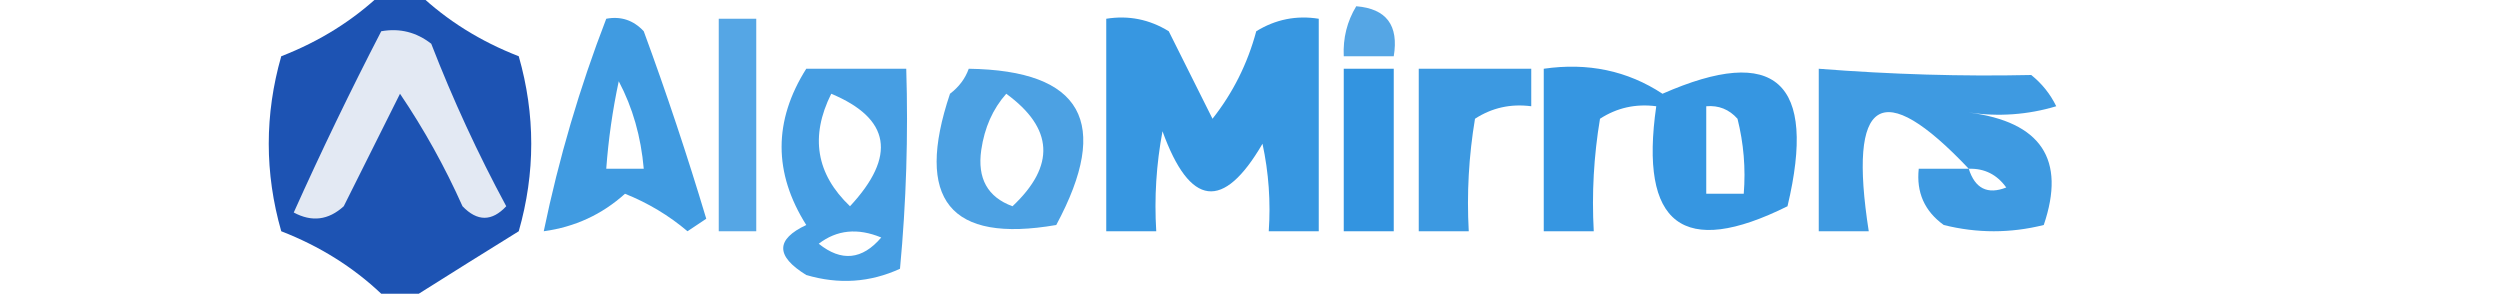 <?xml version="1.0" encoding="UTF-8"?>
<!DOCTYPE svg PUBLIC "-//W3C//DTD SVG 1.1//EN" "http://www.w3.org/Graphics/SVG/1.1/DTD/svg11.dtd">
<svg xmlns="http://www.w3.org/2000/svg" version="1.1" width="200px" height="24px" style="shape-rendering:geometricPrecision; text-rendering:geometricPrecision; image-rendering:optimizeQuality; fill-rule:evenodd; clip-rule:evenodd" xmlns:xlink="http://www.w3.org/1999/xlink">
<g><path style="opacity:0.667" fill="#007ad8" d="M 108.5,0.5 C 110.912,0.694 111.912,2.027 111.5,4.5C 110.167,4.5 108.833,4.5 107.5,4.5C 107.433,3.041 107.766,1.708 108.5,0.5 Z"/></g>
<g><path style="opacity:0.747" fill="#007ad8" d="M 48.5,1.5 C 49.675,1.281 50.675,1.614 51.5,2.5C 53.321,7.452 54.988,12.452 56.5,17.5C 56,17.833 55.5,18.167 55,18.5C 53.521,17.244 51.855,16.244 50,15.5C 48.158,17.16 45.991,18.16 43.5,18.5C 44.704,12.681 46.371,7.015 48.5,1.5 Z M 49.5,6.5 C 50.612,8.599 51.279,10.933 51.5,13.5C 50.5,13.5 49.5,13.5 48.5,13.5C 48.674,11.139 49.007,8.806 49.5,6.5 Z"/></g>
<g><path style="opacity:0.667" fill="#007ad8" d="M 57.5,1.5 C 58.5,1.5 59.5,1.5 60.5,1.5C 60.5,7.167 60.5,12.833 60.5,18.5C 59.5,18.5 58.5,18.5 57.5,18.5C 57.5,12.833 57.5,7.167 57.5,1.5 Z"/></g>
<g><path style="opacity:0.785" fill="#007ad8" d="M 88.5,1.5 C 90.288,1.215 91.955,1.548 93.5,2.5C 94.667,4.833 95.833,7.167 97,9.5C 98.64,7.421 99.806,5.088 100.5,2.5C 102.045,1.548 103.712,1.215 105.5,1.5C 105.5,7.167 105.5,12.833 105.5,18.5C 104.167,18.5 102.833,18.5 101.5,18.5C 101.663,16.143 101.497,13.81 101,11.5C 97.86,16.892 95.193,16.558 93,10.5C 92.503,13.146 92.336,15.813 92.5,18.5C 91.167,18.5 89.833,18.5 88.5,18.5C 88.5,12.833 88.5,7.167 88.5,1.5 Z"/></g>
<g><path style="opacity:0.725" fill="#007ad8" d="M 64.5,5.5 C 67.167,5.5 69.833,5.5 72.5,5.5C 72.666,10.844 72.499,16.177 72,21.5C 69.599,22.602 67.099,22.769 64.5,22C 62.043,20.488 62.043,19.154 64.5,18C 61.87,13.834 61.87,9.668 64.5,5.5 Z M 66.5,7.5 C 71.236,9.484 71.736,12.484 68,16.5C 65.292,13.922 64.792,10.922 66.5,7.5 Z M 65.5,19.5 C 66.946,18.387 68.613,18.22 70.5,19C 68.977,20.788 67.31,20.955 65.5,19.5 Z"/></g>
<g><path style="opacity:0.7" fill="#007ad8" d="M 77.5,5.5 C 86.578,5.63 88.912,9.796 84.5,18C 75.987,19.471 73.154,15.972 76,7.5C 76.717,6.956 77.217,6.289 77.5,5.5 Z M 80.5,7.5 C 84.281,10.258 84.448,13.258 81,16.5C 79.008,15.771 78.174,14.271 78.5,12C 78.759,10.213 79.425,8.713 80.5,7.5 Z"/></g>
<g><path style="opacity:0.8" fill="#007ad8" d="M 107.5,5.5 C 108.833,5.5 110.167,5.5 111.5,5.5C 111.5,9.833 111.5,14.167 111.5,18.5C 110.167,18.5 108.833,18.5 107.5,18.5C 107.5,14.167 107.5,9.833 107.5,5.5 Z"/></g>
<g><path style="opacity:0.764" fill="#007ad8" d="M 113.5,5.5 C 116.5,5.5 119.5,5.5 122.5,5.5C 122.5,6.5 122.5,7.5 122.5,8.5C 120.856,8.286 119.356,8.62 118,9.5C 117.502,12.482 117.335,15.482 117.5,18.5C 116.167,18.5 114.833,18.5 113.5,18.5C 113.5,14.167 113.5,9.833 113.5,5.5 Z"/></g>
<g><path style="opacity:0.789" fill="#007ad8" d="M 123.5,5.5 C 127.03,4.989 130.196,5.656 133,7.5C 142.041,3.527 145.374,6.527 143,16.5C 134.638,20.657 131.138,17.991 132.5,8.5C 130.856,8.286 129.356,8.62 128,9.5C 127.502,12.482 127.335,15.482 127.5,18.5C 126.167,18.5 124.833,18.5 123.5,18.5C 123.5,14.167 123.5,9.833 123.5,5.5 Z M 136.5,8.5 C 137.496,8.414 138.329,8.748 139,9.5C 139.495,11.473 139.662,13.473 139.5,15.5C 138.5,15.5 137.5,15.5 136.5,15.5C 136.5,13.167 136.5,10.833 136.5,8.5 Z"/></g>
<g><path style="opacity:0.754" fill="#007ad8" d="M 157.5,13.5 C 150.496,6.1 147.829,7.767 149.5,18.5C 148.167,18.5 146.833,18.5 145.5,18.5C 145.5,14.167 145.5,9.833 145.5,5.5C 151.316,5.955 156.983,6.122 162.5,6C 163.357,6.689 164.023,7.522 164.5,8.5C 162.219,9.185 159.886,9.351 157.5,9C 163.288,9.749 165.288,12.749 163.5,18C 160.833,18.667 158.167,18.667 155.5,18C 153.963,16.89 153.297,15.39 153.5,13.5C 154.833,13.5 156.167,13.5 157.5,13.5 Z M 157.5,13.5 C 158.756,13.461 159.756,13.961 160.5,15C 159.002,15.585 158.002,15.085 157.5,13.5 Z"/></g>
<g><path style="opacity:1" fill="#1d53b3" d="M 30.5,-0.5 C 31.5,-0.5 32.5,-0.5 33.5,-0.5C 35.765,1.642 38.432,3.309 41.5,4.5C 42.833,9.167 42.833,13.833 41.5,18.5C 38.769,20.192 36.102,21.858 33.5,23.5C 32.5,23.5 31.5,23.5 30.5,23.5C 28.235,21.358 25.568,19.691 22.5,18.5C 21.167,13.833 21.167,9.167 22.5,4.5C 25.568,3.309 28.235,1.642 30.5,-0.5 Z"/></g>
<g><path style="opacity:1" fill="#e3e9f3" d="M 30.5,2.5 C 31.978,2.238 33.311,2.571 34.5,3.5C 36.226,7.953 38.226,12.286 40.5,16.5C 39.349,17.731 38.183,17.731 37,16.5C 35.587,13.339 33.92,10.339 32,7.5C 30.516,10.469 29.016,13.469 27.5,16.5C 26.277,17.614 24.944,17.78 23.5,17C 25.703,12.095 28.036,7.261 30.5,2.5 Z"/></g>
</svg>

